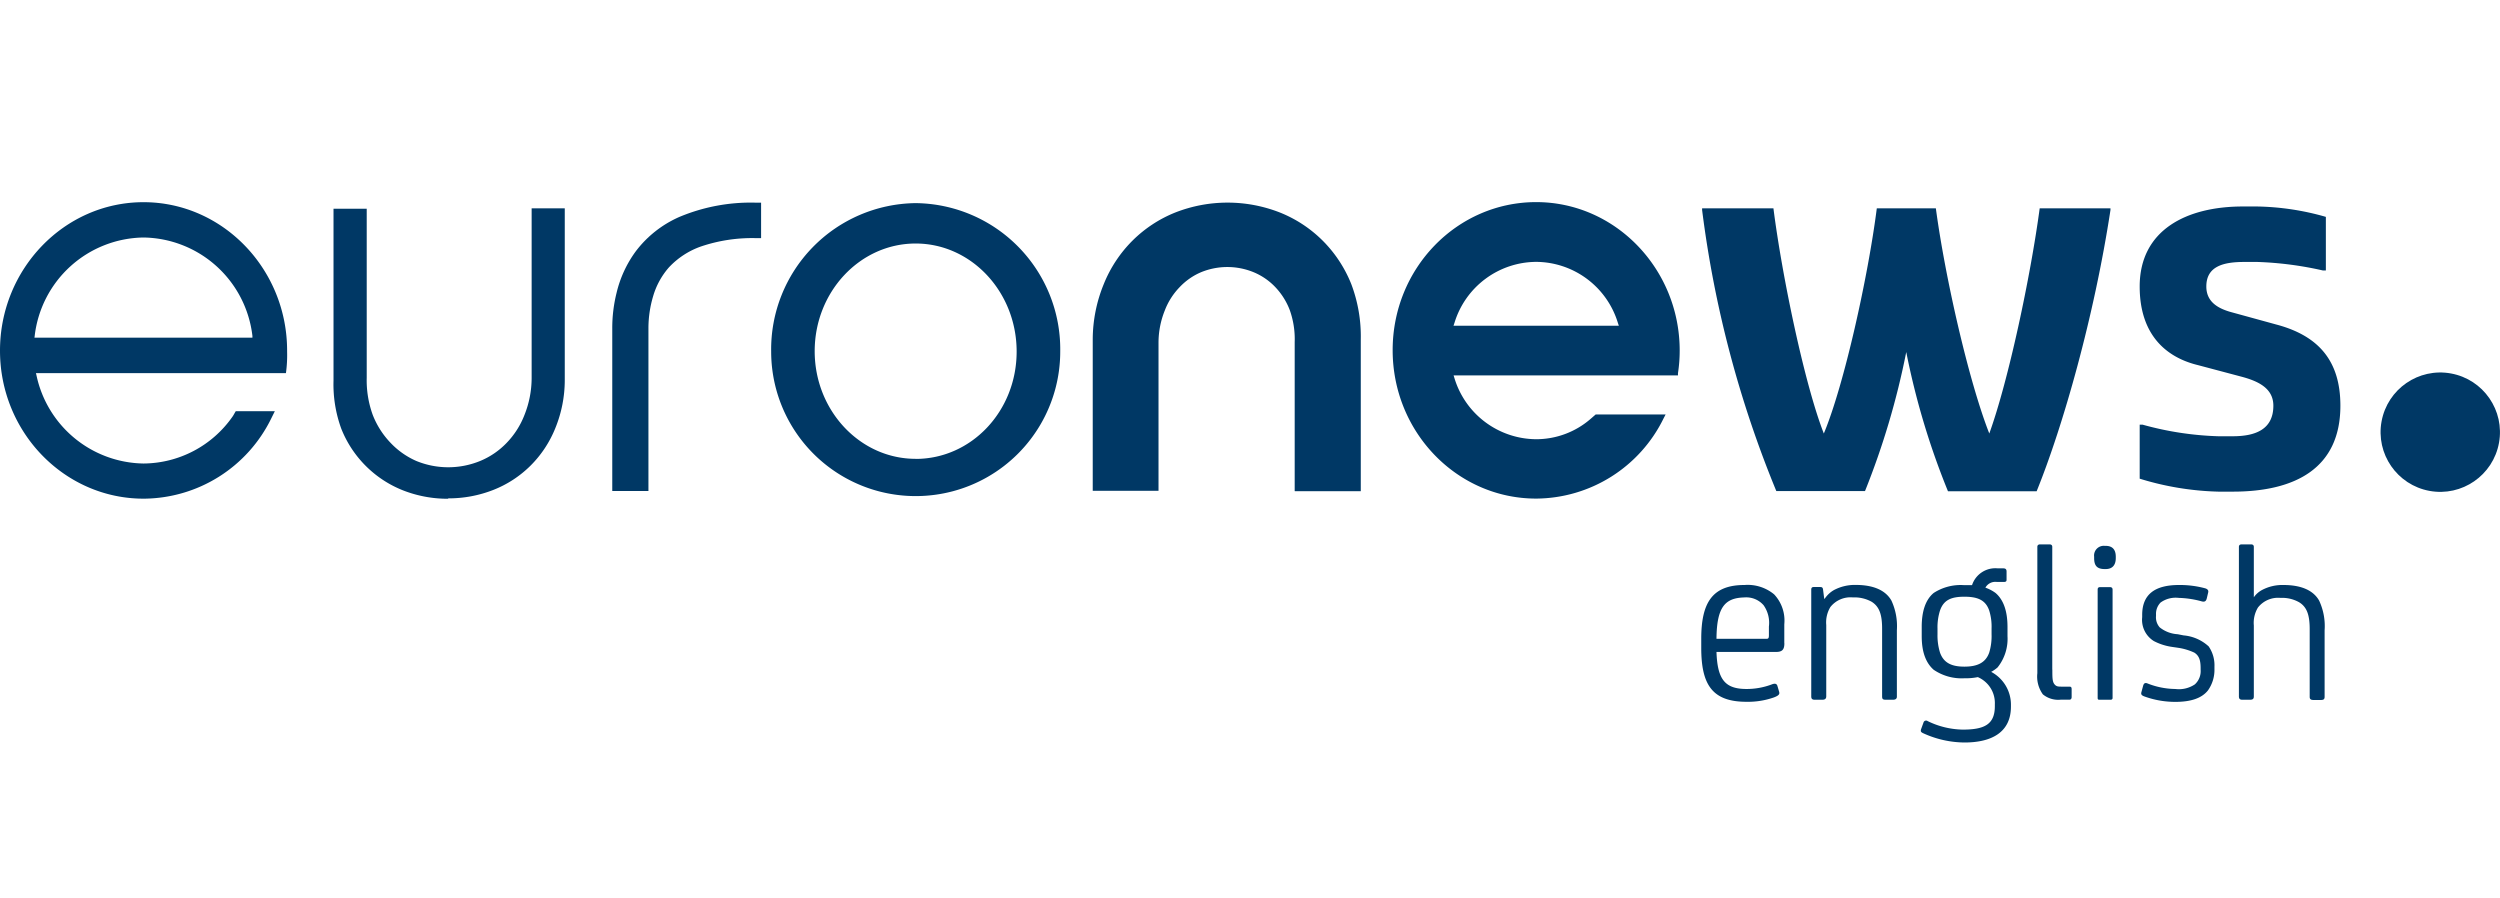 <svg id="bitmap_label" data-name="bitmap label" xmlns="http://www.w3.org/2000/svg" viewBox="0 0 320 115">
  <defs>
    <style>
      .cls-1 {
        fill: #003865;
      }
    </style>
  </defs>
  <title>euronews-fixed-on-light</title>
  <g>
    <g id="White_Solid" data-name="White Solid">
      <g>
        <path class="cls-1" d="M29.76,53.33a14,14,0,0,1-11.39,6A14.23,14.23,0,0,1,4.66,48l-.06-.24h32A16.87,16.87,0,0,0,36.75,45h0s0-.08,0-.12c0-10.45-8.25-19-18.38-19S0,34.43,0,44.88,8.25,63.83,18.38,63.83A18.29,18.29,0,0,0,34.72,53.56l.46-.93h-5C30,52.92,29.88,53.17,29.76,53.33ZM4.44,43A14.23,14.23,0,0,1,18.37,30.4,14.24,14.24,0,0,1,32.31,43l0,.22H4.41Z"/>
        <path class="cls-1" d="M57.37,63.84a15.61,15.61,0,0,1-5.8-1.08,14.07,14.07,0,0,1-7.88-7.87,16.51,16.51,0,0,1-1-6.17v-22h4.25V48.36a13,13,0,0,0,.76,4.72,10.83,10.83,0,0,0,2.28,3.59A10.12,10.12,0,0,0,53.28,59a10.76,10.76,0,0,0,8.19,0,9.94,9.94,0,0,0,3.36-2.29,10.68,10.68,0,0,0,2.3-3.59,12.79,12.79,0,0,0,.92-4.71V26.67h4.24v22a16.26,16.26,0,0,1-1.22,6.16,14.27,14.27,0,0,1-3.17,4.78,14,14,0,0,1-4.73,3.09,15.62,15.62,0,0,1-5.8,1.09Z"/>
        <path class="cls-1" d="M78.37,62.86V42a18.63,18.63,0,0,1,.55-4.51,14.71,14.71,0,0,1,2.45-5.31A14.09,14.09,0,0,1,87,27.75a23.62,23.62,0,0,1,9.7-1.81h.72v4.54h-.7a20.43,20.43,0,0,0-7,1.07,10.29,10.29,0,0,0-4.12,2.7,9.72,9.72,0,0,0-2,3.67A14.33,14.33,0,0,0,83,42V62.85H78.37Z"/>
        <path class="cls-1" d="M165.72,62.86V43.79a11.08,11.08,0,0,0-.62-4.07,8.81,8.81,0,0,0-1.89-3,8.11,8.11,0,0,0-2.73-1.87,8.86,8.86,0,0,0-6.76,0A8.15,8.15,0,0,0,151,36.75a8.76,8.76,0,0,0-1.91,3,11.05,11.05,0,0,0-.8,4.07v19h-8.42V43.43a18.76,18.76,0,0,1,1.41-7.06,16.62,16.62,0,0,1,3.69-5.58,16.41,16.41,0,0,1,5.49-3.6,18.35,18.35,0,0,1,13.34,0,16.33,16.33,0,0,1,5.5,3.61,16.52,16.52,0,0,1,3.67,5.58,18.9,18.9,0,0,1,1.21,7.08V62.87h-8.43Z"/>
        <path class="cls-1" d="M196.63,63.82c-10.13,0-18.37-8.5-18.37-19s8.24-18.95,18.37-18.95S215,34.42,215,44.87a18.78,18.78,0,0,1-.22,2.9l0,.28H186.06l.12.39a11,11,0,0,0,10.46,7.78,10.63,10.63,0,0,0,7-2.64l.61-.53h8.95l-.26.5A18.28,18.28,0,0,1,196.63,63.82Zm0-30.3a11,11,0,0,0-10.45,7.78l-.13.39h21.16l-.13-.39A11,11,0,0,0,196.63,33.52Z"/>
        <path class="cls-1" d="M217.87,26.88v-.21H227c1.11,8.73,4,22.56,6.45,28.82,2.61-6.26,5.67-20.1,6.78-28.82h7.56c1.17,8.73,4.17,22,6.84,28.82,2.47-6.84,5.28-20.1,6.45-28.82h9.06v.21c-2.08,13.63-6.06,27.64-9.45,36H249.34A96.83,96.83,0,0,1,244,45.06a99.55,99.55,0,0,1-5.28,17.8H227.37A140.49,140.49,0,0,1,217.87,26.88Z"/>
        <path class="cls-1" d="M273.88,61.27V54.36h.38a40.52,40.52,0,0,0,9.68,1.48h1.86c2.95,0,5.19-.91,5.19-3.91,0-2.24-1.95-3.15-4.1-3.72l-5.57-1.48c-4.1-1-7.44-3.91-7.44-10.06,0-7.24,6-10.24,13.2-10.24h1.86a33.77,33.77,0,0,1,8.77,1.33v6.86h-.38a44.27,44.27,0,0,0-8.39-1.09h-1.67c-2.62,0-4.86.52-4.86,3.14,0,2,1.53,2.86,3.39,3.34l5.57,1.53c5.38,1.43,8.2,4.62,8.2,10.39,0,8-5.77,11-13.77,11h-1.86A37.1,37.1,0,0,1,273.88,61.27Z"/>
        <circle class="cls-1" cx="312.36" cy="55.32" r="7.64" transform="translate(201.66 352.6) rotate(-79.62)"/>
        <path class="cls-1" d="M117.2,26A18.72,18.72,0,0,0,98.71,45a18.5,18.5,0,1,0,37,0A18.71,18.71,0,0,0,117.2,26Zm0,32.73c-7.12,0-12.92-6.18-12.92-13.78s5.8-13.78,12.92-13.78S130.13,37.36,130.13,45,124.33,58.74,117.2,58.74Z"/>
      </g>
    </g>
    <g id="White_Bevels" data-name="White Bevels">
      <g>
        <path class="cls-1" d="M228.4,82.33c0,.82-.27,1.12-1.09,1.12h-7.6c.12,3.53,1.09,4.74,3.85,4.74a9.09,9.09,0,0,0,3.24-.59c.38-.15.62-.1.71.2l.2.68c.09.29.12.5-.65.79a10,10,0,0,1-3.5.56c-4.36,0-5.8-2.15-5.8-6.89V81.77c0-4.63,1.41-6.89,5.53-6.89a5.31,5.31,0,0,1,3.8,1.2,4.89,4.89,0,0,1,1.3,3.83v2.42Zm-8.69-.56H226c.3,0,.42,0,.42-.45V80.2a3.9,3.9,0,0,0-.68-2.73,2.94,2.94,0,0,0-2.44-1C220.83,76.53,219.74,77.65,219.71,81.77Z"/>
        <path class="cls-1" d="M242.26,89.57h-.82c-.47,0-.53-.09-.53-.5v-8.6c0-1.8-.35-2.83-1.35-3.45a4.52,4.52,0,0,0-2.39-.55,3.28,3.28,0,0,0-2.88,1.23,3.79,3.79,0,0,0-.53,2.3v9.13c0,.32-.18.44-.53.44h-.91c-.36,0-.48-.12-.48-.44V75.46c0-.2.09-.32.3-.32H233c.23,0,.32.09.35.32l.15,1.18h.06a3.51,3.51,0,0,1,1.2-1.12,5.7,5.7,0,0,1,2.77-.65c2.21,0,3.8.65,4.57,2a7.79,7.79,0,0,1,.7,3.8v8.42C242.83,89.48,242.59,89.57,242.26,89.57Z"/>
        <path class="cls-1" d="M254.87,86a4.75,4.75,0,0,1,2.53,4.12v.32c0,3.3-2.48,4.6-5.95,4.6a12.89,12.89,0,0,1-5.33-1.21c-.23-.12-.3-.2-.23-.47l.32-.88a.34.34,0,0,1,.53-.18,10.58,10.58,0,0,0,4.5,1.09c2.77,0,4.1-.67,4.1-3v-.24a3.61,3.61,0,0,0-2.18-3.48,7.84,7.84,0,0,1-1.74.15,6.35,6.35,0,0,1-3.91-1.09c-1-.88-1.53-2.27-1.53-4.3v-1.2c0-2,.5-3.48,1.53-4.33a6.33,6.33,0,0,1,3.91-1c.33,0,.65,0,1,0a3.14,3.14,0,0,1,3.3-2.15h.7c.3,0,.42.12.42.41v1c0,.18,0,.33-.36.33h-.88a1.45,1.45,0,0,0-1.47.73,5,5,0,0,1,1.3.68c1,.85,1.53,2.3,1.53,4.33v1.2a5.86,5.86,0,0,1-1.27,4A4.52,4.52,0,0,1,254.87,86ZM248,81.21a7.4,7.4,0,0,0,.32,2.32c.47,1.33,1.5,1.8,3.12,1.8s2.71-.47,3.18-1.8a7.26,7.26,0,0,0,.3-2.35v-.73a6.89,6.89,0,0,0-.3-2.3c-.47-1.36-1.5-1.77-3.18-1.77s-2.65.41-3.12,1.77a7.09,7.09,0,0,0-.32,2.3Z"/>
        <path class="cls-1" d="M262.7,85.71c0,1,0,1.53.26,1.86s.5.32,1.06.32h.8c.2,0,.35,0,.35.32v1c0,.2-.08.35-.29.35h-1.12a3.09,3.09,0,0,1-2.27-.68,3.88,3.88,0,0,1-.71-2.71V70c0-.23.15-.32.35-.32h1.21c.2,0,.35.09.35.32V85.71Z"/>
        <path class="cls-1" d="M270.82,71.43c0,1-.53,1.41-1.29,1.41h-.12c-1,0-1.36-.44-1.36-1.41v-.17a1.24,1.24,0,0,1,1.36-1.39h.12c.76,0,1.29.38,1.29,1.39Zm-.41,17.91c0,.14-.09.23-.27.23h-1.41c-.17,0-.23-.06-.23-.23V75.47c0-.21.08-.32.35-.32h1.21c.23,0,.35.11.35.32Z"/>
        <path class="cls-1" d="M274.44,89.13c-.29-.12-.41-.23-.35-.5l.23-.85c.09-.33.27-.42.56-.3a9.91,9.91,0,0,0,3.56.71,3.66,3.66,0,0,0,2.5-.59,2.29,2.29,0,0,0,.74-1.89v-.17c0-1-.18-1.6-.8-2a7.5,7.5,0,0,0-2.06-.62L278,82.8a7.22,7.22,0,0,1-2.3-.74A3.19,3.19,0,0,1,274.2,79v-.29c0-2.63,1.62-3.83,4.71-3.83a12.4,12.4,0,0,1,3.3.41c.35.09.5.27.44.53l-.18.77c-.09.35-.26.5-.67.38a12.19,12.19,0,0,0-2.92-.44,3.3,3.3,0,0,0-2.32.59,2.06,2.06,0,0,0-.59,1.53v.2a1.93,1.93,0,0,0,.47,1.45,4.06,4.06,0,0,0,2.3.88l.76.15a5.43,5.43,0,0,1,3.21,1.41,4.25,4.25,0,0,1,.74,2.59v.3a4.53,4.53,0,0,1-.83,2.74c-.79,1-2.18,1.47-4.18,1.47A11.56,11.56,0,0,1,274.44,89.13Z"/>
        <path class="cls-1" d="M288.52,76.41a3,3,0,0,1,1-.88,5.56,5.56,0,0,1,2.77-.65c2.2,0,3.8.65,4.56,2a7.7,7.7,0,0,1,.7,3.8v8.51c0,.35-.17.41-.53.41h-.85c-.38,0-.53-.09-.53-.41V80.53c0-1.8-.35-2.83-1.35-3.44a4.42,4.42,0,0,0-2.39-.56,3.28,3.28,0,0,0-2.88,1.23,3.79,3.79,0,0,0-.53,2.3v9.07c0,.32-.12.44-.53.44h-.91c-.35,0-.47-.12-.47-.44V70c0-.23.15-.32.35-.32h1.21c.2,0,.35.09.35.32v6.45Z"/>
      </g>
    </g>
  </g>
</svg>

